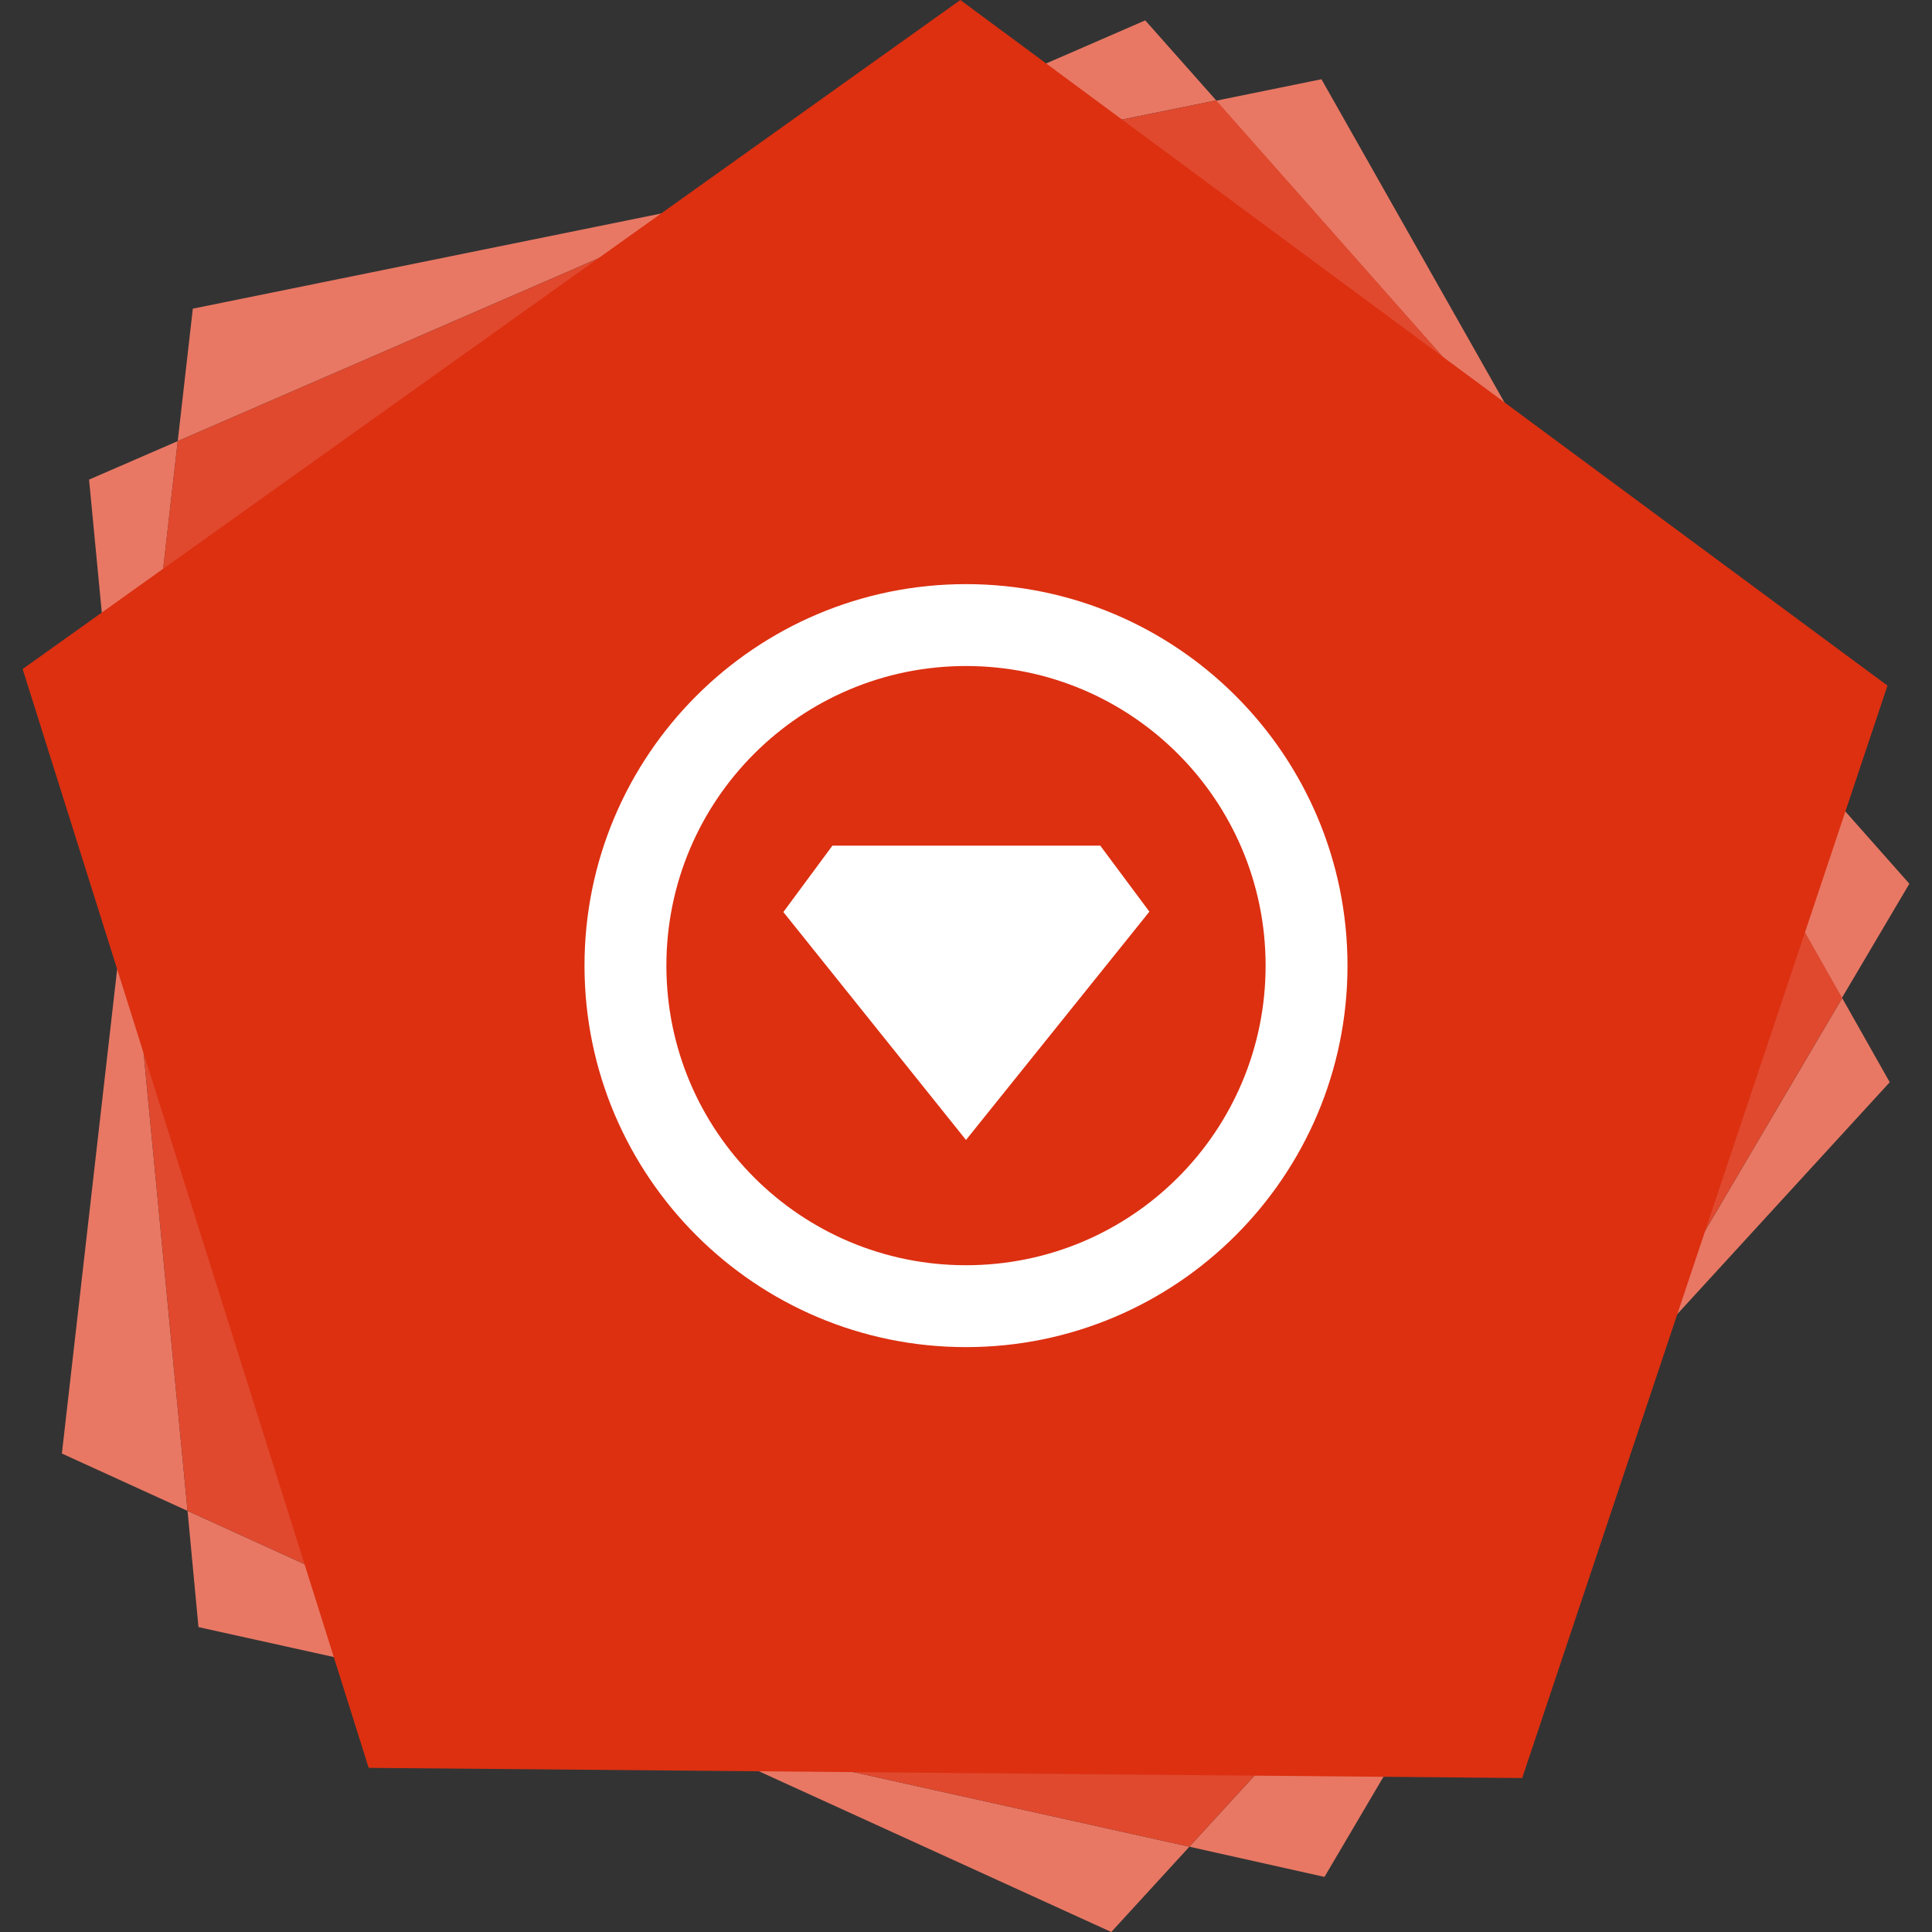 <?xml version="1.0" encoding="utf-8"?>
<!-- Generator: Adobe Illustrator 24.1.1, SVG Export Plug-In . SVG Version: 6.00 Build 0)  -->
<svg version="1.1" id="Layer_1" xmlns="http://www.w3.org/2000/svg" xmlns:xlink="http://www.w3.org/1999/xlink" x="0px" y="0px"
	 viewBox="0 0 512 512" style="enable-background:new 0 0 512 512;" xml:space="preserve">
<rect x="0" y="0" width="512" height="512" fill="#333333" stroke="none"/>
<style type="text/css">
	.st0{fill:#E87864;}
	.st1{fill:#E0492E;}
	.st2{fill:#DC3011;}
	.st3{fill:#FFFFFF;}
</style>
<g>
	<path class="st0" d="M49.7,400.4l2.9,30.8L178.3,459L49.7,400.4 M428.7,365.5L315.2,489.4l35.8,8L428.7,365.5 M408.8,124.4
		l79.3,140.1l17.9-30.3L408.8,124.4 M47.1,116.9l-23.5,10.2l10.2,106.4L47.1,116.9 M303.5,5.4l-108.1,47l126.9-25.8L303.5,5.4"/>
	<path class="st0" d="M178.3,459l116.2,53l20.7-22.6L178.3,459 M488.2,264.5l-59.5,101l72.1-78.7L488.2,264.5 M33.7,233.6
		L16.4,385.2l33.3,15.2L33.7,233.6 M195.3,52.5L51.1,81.8l-4,35.1L195.3,52.5 M350.2,21l-28,5.7l86.6,97.8L350.2,21"/>
	<polyline class="st1" points="322.3,26.6 195.3,52.5 47.1,116.9 33.7,233.6 49.7,400.4 178.3,459 315.2,489.4 428.7,365.5 
		488.2,264.5 408.8,124.4 322.3,26.6 	"/>
	<polygon class="st2" points="254.5,0 500.2,181.7 403.4,471.2 97.7,468.5 6,177.3 	"/>
	<path class="st3" d="M256,154.8c55.8,0,101.1,45.3,101.1,101.1c0,55.8-45.3,101.1-101.1,101.1s-101.1-45.3-101.1-101.1
		C154.9,200.1,200.2,154.8,256,154.8z M256,176.5c-43.8,0-79.4,35.5-79.4,79.4c0,43.8,35.5,79.4,79.4,79.4s79.4-35.5,79.4-79.4
		C335.4,212.1,299.9,176.5,256,176.5z M291.5,224l13.1,17.6L256,302.1l-48.4-60.4l13-17.6H291.5z"/>
</g>
</svg>
